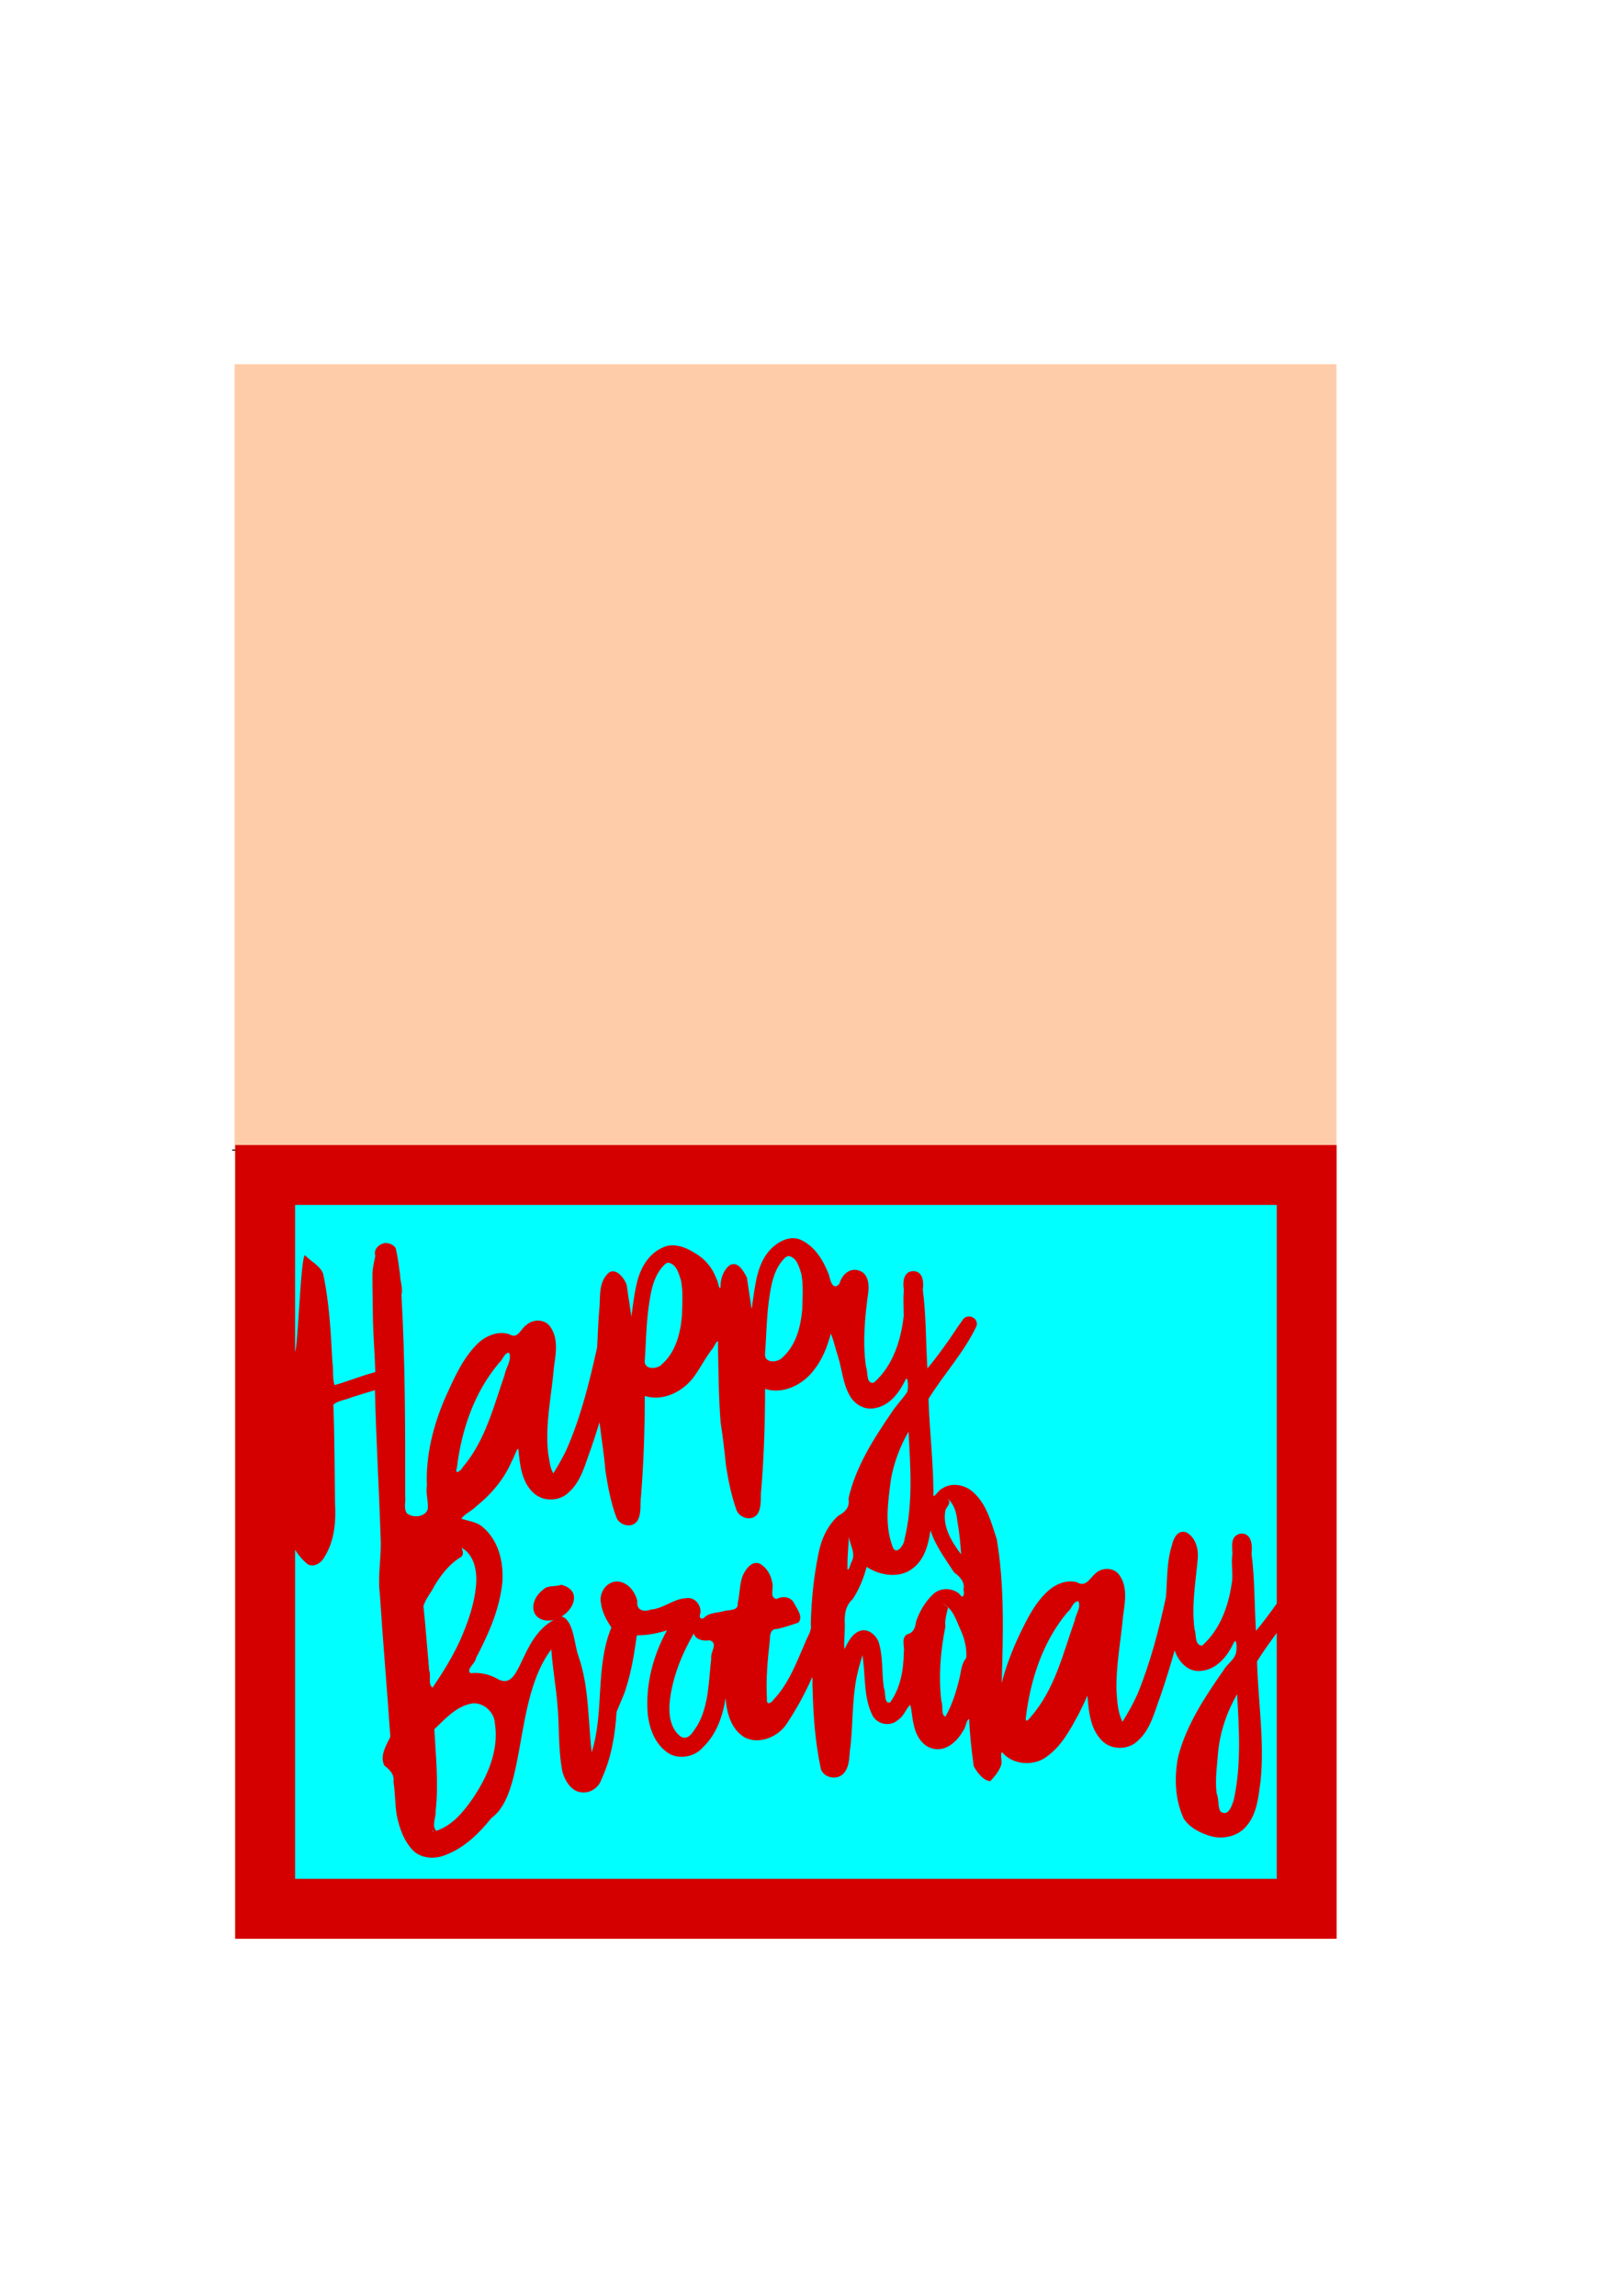 <?xml version="1.0" encoding="UTF-8" standalone="no"?>
<svg
   xmlns:dc="http://purl.org/dc/elements/1.1/"
   xmlns:cc="http://creativecommons.org/ns#"
   xmlns:rdf="http://www.w3.org/1999/02/22-rdf-syntax-ns#"
   xmlns:svg="http://www.w3.org/2000/svg"
   xmlns="http://www.w3.org/2000/svg"
   xmlns:sodipodi="http://sodipodi.sourceforge.net/DTD/sodipodi-0.dtd"
   xmlns:inkscape="http://www.inkscape.org/namespaces/inkscape"
   width="210mm"
   height="297mm"
   viewBox="0 0 210 297"
   version="1.1"
   id="svg968"
   inkscape:version="1.0.2 (e86c8708, 2021-01-15)"
   sodipodi:docname="birthdaycard shaker 1.svg">
  <defs
     id="defs962">
    <rect
       x="-97.214"
       y="-6.56"
       width="137.769"
       height="109.738"
       id="rect865" />
  </defs>
  <sodipodi:namedview
     id="base"
     pagecolor="#ffffff"
     bordercolor="#666666"
     borderopacity="1.0"
     inkscape:pageopacity="0.0"
     inkscape:pageshadow="2"
     inkscape:zoom="0.31765394"
     inkscape:cx="674.62461"
     inkscape:cy="916.94616"
     inkscape:document-units="mm"
     inkscape:current-layer="layer1"
     inkscape:document-rotation="0"
     showgrid="false"
     inkscape:window-width="1252"
     inkscape:window-height="755"
     inkscape:window-x="0"
     inkscape:window-y="25"
     inkscape:window-maximized="0" />
  <g
     inkscape:label="Layer 1"
     inkscape:groupmode="layer"
     id="layer1">
    <path
       id="path850"
       style="color:#000000;font-style:normal;font-variant:normal;font-weight:normal;font-stretch:normal;font-size:medium;line-height:1.25;font-family:Sela;-inkscape-font-specification:Sela;font-variant-ligatures:normal;font-variant-position:normal;font-variant-caps:normal;font-variant-numeric:normal;font-variant-alternates:normal;font-variant-east-asian:normal;font-feature-settings:normal;font-variation-settings:normal;text-indent:0;text-align:start;text-decoration:none;text-decoration-line:none;text-decoration-style:solid;text-decoration-color:#000000;letter-spacing:normal;word-spacing:normal;text-transform:none;writing-mode:lr-tb;direction:ltr;text-orientation:mixed;dominant-baseline:auto;baseline-shift:baseline;text-anchor:start;white-space:normal;shape-inside:url(#rect835);shape-padding:0;shape-margin:0;inline-size:0;clip-rule:nonzero;display:inline;overflow:visible;visibility:visible;isolation:auto;mix-blend-mode:normal;color-interpolation:sRGB;color-interpolation-filters:linearRGB;solid-color:#000000;solid-opacity:1;vector-effect:none;fill:#ffccaa;fill-opacity:1;fill-rule:evenodd;stroke:none;stroke-width:0.525;stroke-linecap:butt;stroke-linejoin:miter;stroke-miterlimit:4;stroke-dasharray:none;stroke-dashoffset:0;stroke-opacity:1;color-rendering:auto;image-rendering:auto;shape-rendering:auto;text-rendering:auto;enable-background:accumulate;stop-color:#000000"
       d="m 172.944,148.967 c -0.034,-0.162 -0.005,-0.386 -0.015,-0.572 0,-33.759 0,-67.518 0,-101.277 -47.524,0 -95.049,0 -142.573,0 0,34.299 0,68.597 0,102.896 0.035,0.144 0.005,0.353 0.015,0.523 0,33.423 0,66.845 0,100.268 47.524,0 95.048,0 142.573,0 0,-33.946 0,-67.892 0,-101.838 z" />
    <path
       id="path1825-9"
       style="color:#000000;font-style:normal;font-variant:normal;font-weight:normal;font-stretch:normal;font-size:medium;line-height:1.25;font-family:Sela;-inkscape-font-specification:Sela;font-variant-ligatures:normal;font-variant-position:normal;font-variant-caps:normal;font-variant-numeric:normal;font-variant-alternates:normal;font-variant-east-asian:normal;font-feature-settings:normal;font-variation-settings:normal;text-indent:0;text-align:start;text-decoration:none;text-decoration-line:none;text-decoration-style:solid;text-decoration-color:#000000;letter-spacing:normal;word-spacing:normal;text-transform:none;writing-mode:lr-tb;direction:ltr;text-orientation:mixed;dominant-baseline:auto;baseline-shift:baseline;text-anchor:start;white-space:normal;shape-inside:url(#rect835);shape-padding:0;shape-margin:0;inline-size:0;clip-rule:nonzero;display:inline;overflow:visible;visibility:visible;isolation:auto;mix-blend-mode:normal;color-interpolation:sRGB;color-interpolation-filters:linearRGB;solid-color:#000000;solid-opacity:1;vector-effect:none;fill:#00ffff;fill-opacity:1;fill-rule:evenodd;stroke:none;stroke-width:0.525;stroke-linecap:butt;stroke-linejoin:miter;stroke-miterlimit:4;stroke-dasharray:none;stroke-dashoffset:0;stroke-opacity:1;color-rendering:auto;image-rendering:auto;shape-rendering:auto;text-rendering:auto;enable-background:accumulate;stop-color:#000000"
       d="m 32.412,150.103 c 0,32.887 0,65.775 0,98.662 46.466,0 92.931,0 139.396,0 0,-32.887 0,-65.775 0,-98.662 -46.465,0 -92.931,0 -139.396,0 z" />
    <path
       id="path1825-6"
       style="color:#000000;font-style:normal;font-variant:normal;font-weight:normal;font-stretch:normal;font-size:medium;line-height:1.25;font-family:Sela;-inkscape-font-specification:Sela;font-variant-ligatures:normal;font-variant-position:normal;font-variant-caps:normal;font-variant-numeric:normal;font-variant-alternates:normal;font-variant-east-asian:normal;font-feature-settings:normal;font-variation-settings:normal;text-indent:0;text-align:start;text-decoration:none;text-decoration-line:none;text-decoration-style:solid;text-decoration-color:#000000;letter-spacing:normal;word-spacing:normal;text-transform:none;writing-mode:lr-tb;direction:ltr;text-orientation:mixed;dominant-baseline:auto;baseline-shift:baseline;text-anchor:start;white-space:normal;shape-inside:url(#rect835);shape-padding:0;shape-margin:0;inline-size:0;clip-rule:nonzero;display:inline;overflow:visible;visibility:visible;isolation:auto;mix-blend-mode:normal;color-interpolation:sRGB;color-interpolation-filters:linearRGB;solid-color:#000000;solid-opacity:1;vector-effect:none;fill:#ff00ff;fill-opacity:1;fill-rule:evenodd;stroke:none;stroke-width:0.509;stroke-linecap:butt;stroke-linejoin:miter;stroke-miterlimit:4;stroke-dasharray:none;stroke-dashoffset:0;stroke-opacity:1;color-rendering:auto;image-rendering:auto;shape-rendering:auto;text-rendering:auto;enable-background:accumulate;stop-color:#000000"
       d="m 172.062,150.184 c -46.501,0 -93.001,0 -139.502,0 0,32.821 0,65.642 0,98.463 46.501,0 93.001,0 139.502,0 0,-32.821 0,-65.642 0,-98.463 z m -3.587,3.541 c 0,30.461 0,60.921 0,91.382 -44.11,0 -88.219,0 -132.329,0 0,-30.461 0,-60.921 0,-91.382 44.11,0 88.219,0 132.329,0 z" />
    <path
       id="path1904"
       style="font-style:normal;font-variant:normal;font-weight:normal;font-stretch:normal;font-size:28.222px;line-height:1.25;font-family:Sela;-inkscape-font-specification:Sela;white-space:pre;shape-inside:url(#rect835);fill:none;stroke:#000000;stroke-width:0.139px;stroke-linecap:butt;stroke-linejoin:miter;stroke-opacity:1"
       d="m 172.771,148.601 c -47.576,0.06 -95.152,0.121 -142.728,0.181" />
    <path
       id="path1825-6-7"
       style="color:#000000;font-style:normal;font-variant:normal;font-weight:normal;font-stretch:normal;font-size:medium;line-height:1.25;font-family:Sela;-inkscape-font-specification:Sela;font-variant-ligatures:normal;font-variant-position:normal;font-variant-caps:normal;font-variant-numeric:normal;font-variant-alternates:normal;font-variant-east-asian:normal;font-feature-settings:normal;font-variation-settings:normal;text-indent:0;text-align:start;text-decoration:none;text-decoration-line:none;text-decoration-style:solid;text-decoration-color:#000000;letter-spacing:normal;word-spacing:normal;text-transform:none;writing-mode:lr-tb;direction:ltr;text-orientation:mixed;dominant-baseline:auto;baseline-shift:baseline;text-anchor:start;white-space:normal;shape-inside:url(#rect835);shape-padding:0;shape-margin:0;inline-size:0;clip-rule:nonzero;display:inline;overflow:visible;visibility:visible;isolation:auto;mix-blend-mode:normal;color-interpolation:sRGB;color-interpolation-filters:linearRGB;solid-color:#000000;solid-opacity:1;vector-effect:none;fill:#d40000;fill-opacity:1;fill-rule:evenodd;stroke:none;stroke-width:0.507;stroke-linecap:butt;stroke-linejoin:miter;stroke-miterlimit:4;stroke-dasharray:none;stroke-dashoffset:0;stroke-opacity:1;color-rendering:auto;image-rendering:auto;shape-rendering:auto;text-rendering:auto;enable-background:accumulate;stop-color:#000000"
       d="M 30.438,148.13 V 250.805 H 172.944 V 148.13 h -0.522 z m 7.743,7.747 H 165.201 v 51.554 c -0.851,1.214 -1.736,2.408 -2.689,3.55 -0.216,-3.326 -0.143,-6.672 -0.577,-9.982 0.133,-1.029 0.043,-2.766 -1.472,-2.599 -1.301,0.308 -1.033,1.704 -0.996,2.657 -0.225,1.299 0.15,2.603 -0.114,3.901 -0.433,2.907 -1.515,5.88 -3.807,7.929 -1.026,-0.042 -0.721,-1.449 -0.987,-2.13 -0.416,-3.05 0.156,-6.106 0.422,-9.144 0.093,-1.247 -0.265,-2.705 -1.458,-3.368 -1.146,-0.417 -1.696,0.773 -1.882,1.64 -0.705,2.178 -0.592,4.481 -0.781,6.722 -0.913,4.261 -2.019,8.508 -3.686,12.564 -0.553,1.233 -1.222,2.415 -1.937,3.569 -0.629,-1.248 -0.679,-2.683 -0.776,-4.047 -0.08,-3.254 0.576,-6.47 0.858,-9.703 0.247,-1.737 0.618,-3.724 -0.504,-5.257 -0.685,-0.967 -2.158,-0.998 -3.022,-0.228 -0.755,0.612 -1.275,1.899 -2.451,1.182 -1.216,-0.34 -2.554,0.155 -3.496,0.922 -1.853,1.544 -2.898,3.74 -3.92,5.831 -0.955,2.027 -1.765,4.122 -2.314,6.284 0.169,-6.201 0.393,-12.453 -0.641,-18.596 -0.716,-2.167 -1.294,-4.584 -3.13,-6.158 -1.047,-0.911 -2.728,-1.228 -3.935,-0.403 -0.494,0.149 -1.261,1.659 -1.131,0.564 -0.013,-4.062 -0.508,-8.101 -0.638,-12.158 1.971,-3.196 4.602,-6.014 6.207,-9.414 0.362,-1.104 -1.252,-1.782 -1.838,-0.731 -0.819,1.116 -1.533,2.303 -2.366,3.413 -0.683,0.949 -1.392,1.882 -2.143,2.783 -0.215,-3.386 -0.151,-6.792 -0.595,-10.162 0.115,-0.926 0.099,-2.329 -1.178,-2.429 -1.361,-0.007 -1.437,1.461 -1.276,2.421 -0.104,1.136 -0.025,2.259 -0.021,3.397 -0.353,3.129 -1.372,6.418 -3.858,8.619 -1.059,0.218 -0.729,-1.423 -1.017,-2.054 -0.467,-3.2 -0.141,-6.441 0.292,-9.629 0.124,-1.024 0.008,-2.421 -1.176,-2.814 -1.278,-0.442 -2.278,0.623 -2.549,1.694 -0.872,1.001 -1.212,-0.488 -1.359,-1.143 -0.692,-1.781 -1.753,-3.629 -3.592,-4.507 -1.391,-0.667 -2.957,0.175 -3.924,1.16 -1.705,1.749 -1.964,4.255 -2.31,6.513 -0.081,0.398 -0.149,1.824 -0.257,0.757 -0.195,-1.185 -0.346,-2.377 -0.532,-3.563 -0.408,-0.779 -1.176,-2.273 -2.281,-1.572 -0.821,0.686 -1.154,1.79 -1.136,2.805 -0.18,0.522 -0.325,-0.859 -0.541,-1.119 -0.496,-1.356 -1.452,-2.538 -2.742,-3.275 -1.209,-0.772 -2.843,-1.435 -4.246,-0.71 -1.916,0.861 -2.93,2.83 -3.332,4.733 -0.334,1.377 -0.476,2.785 -0.675,4.182 -0.204,-1.376 -0.408,-2.752 -0.612,-4.128 -0.35,-0.972 -1.639,-2.564 -2.621,-1.231 -1.081,1.303 -0.735,3.05 -0.933,4.586 -0.138,1.594 -0.165,3.201 -0.272,4.791 -1.006,4.527 -2.122,9.071 -4.024,13.342 -0.492,1.001 -1.05,1.972 -1.638,2.924 -0.479,-0.808 -0.496,-1.778 -0.677,-2.672 -0.398,-3.677 0.443,-7.332 0.747,-10.987 0.24,-1.743 0.637,-3.718 -0.437,-5.281 -0.676,-1.032 -2.194,-1.08 -3.092,-0.284 -0.768,0.482 -1.084,1.9 -2.22,1.226 -1.53,-0.519 -3.198,0.259 -4.254,1.341 -1.895,1.946 -2.955,4.466 -4.056,6.87 -1.55,3.592 -2.529,7.462 -2.368,11.363 -0.161,1.035 0.211,2.05 0.109,3.055 -0.335,1.034 -1.904,1.153 -2.68,0.544 -0.479,-0.641 -0.142,-1.518 -0.239,-2.263 0.011,-8.677 0.011,-17.36 -0.486,-26.025 0.211,-0.855 -0.163,-1.711 -0.171,-2.569 -0.156,-1.138 -0.304,-2.28 -0.55,-3.404 -0.226,-0.505 -0.833,-0.705 -1.365,-0.727 l -5.29e-4,5.2e-4 c -0.806,0.109 -1.577,0.847 -1.289,1.663 -0.184,0.897 -0.408,1.787 -0.377,2.713 -0.006,1.978 0.061,3.957 0.075,5.935 0.067,2.132 0.24,4.26 0.298,6.392 -1.79,0.47 -3.498,1.182 -5.275,1.689 -0.292,-0.956 -0.127,-1.973 -0.275,-2.952 -0.211,-3.84 -0.385,-7.706 -1.206,-11.477 -0.408,-1.056 -1.57,-1.549 -2.316,-2.356 -0.559,-0.452 -0.935,11.933 -1.307,12.45 z m 63.871,6.606 c 1.097,0.227 1.361,1.475 1.642,2.36 0.275,1.522 0.142,3.081 0.105,4.616 -0.203,2.189 -0.798,4.541 -2.51,6.113 -0.609,0.72 -2.358,0.839 -2.306,-0.382 0.203,-2.613 0.198,-5.252 0.641,-7.849 0.254,-1.662 0.694,-3.425 1.974,-4.651 0.13,-0.103 0.283,-0.191 0.454,-0.207 z m -15.568,0.858 c 1.095,0.227 1.359,1.471 1.641,2.353 0.273,1.496 0.146,3.029 0.112,4.539 -0.197,2.238 -0.792,4.663 -2.577,6.245 -0.615,0.715 -2.38,0.724 -2.233,-0.477 0.169,-2.316 0.176,-4.65 0.507,-6.958 0.27,-1.904 0.583,-4.001 2.047,-5.439 0.132,-0.141 0.303,-0.241 0.502,-0.263 z m 21.017,9.173 c 0.398,0.959 0.597,1.984 0.93,2.965 0.521,1.665 0.616,3.474 1.493,5.019 0.604,1.155 1.961,1.982 3.331,1.659 1.926,-0.363 3.118,-2.049 3.899,-3.646 0.337,-0.723 0.435,1.189 0.209,1.598 -0.598,0.89 -1.39,1.672 -1.975,2.583 -2.364,3.462 -4.695,7.097 -5.606,11.19 0.206,1.052 -0.409,1.742 -1.311,2.198 -1.442,1.294 -2.23,3.118 -2.578,4.953 -0.611,2.985 -0.911,6.028 -0.987,9.065 0.174,0.898 -0.462,1.635 -0.746,2.45 -1.116,2.547 -2.099,5.247 -4.068,7.327 -0.316,0.507 -0.969,0.722 -0.855,-0.082 -0.143,-2.498 0.07,-5.003 0.362,-7.488 0.049,-0.777 -0.001,-1.625 1.046,-1.579 0.893,-0.236 1.776,-0.506 2.649,-0.804 0.657,-0.777 -0.119,-1.695 -0.486,-2.413 -0.412,-0.946 -1.468,-1.095 -2.319,-0.656 -1.027,-0.169 -0.279,-1.508 -0.595,-2.222 -0.142,-0.878 -0.669,-1.767 -1.442,-2.267 -1.132,-0.671 -2.061,0.732 -2.409,1.619 -0.366,1.097 -0.31,2.277 -0.593,3.397 0.138,1.087 -1.166,0.827 -1.901,1.071 -0.759,0.201 -1.652,0.175 -2.275,0.675 -0.514,0.55 -0.914,0.174 -0.646,-0.437 0.126,-1.045 -0.716,-2.134 -1.882,-1.937 -1.64,0.091 -2.902,1.351 -4.539,1.476 -1.02,0.38 -1.891,0.026 -1.747,-1.117 -0.271,-1.156 -1.158,-2.39 -2.483,-2.52 -1.48,-0.098 -2.512,1.484 -2.222,2.779 0.134,1.155 0.708,2.207 1.353,3.169 -2.129,5.163 -0.885,10.888 -2.55,16.149 -0.493,-4.161 -0.315,-8.461 -1.723,-12.472 -0.534,-1.404 -0.575,-4.639 -2.17,-5.1 v 0 c 1.014,-0.607 1.905,-1.828 1.504,-3.003 -0.284,-0.6 -0.933,-0.972 -1.587,-1.097 -0.738,0.323 -1.683,-0.013 -2.298,0.629 -0.991,0.712 -1.711,2.158 -0.996,3.256 0.558,0.728 1.505,0.872 2.367,0.659 v 0 c -4.556,2.481 -4.14,9.454 -7.335,7.603 -1.029,-0.583 -2.257,-0.841 -3.448,-0.71 -0.619,-0.527 0.678,-1.284 0.709,-1.947 1.643,-3.115 3.103,-6.424 3.432,-9.93 0.14,-2.523 -0.501,-5.314 -2.559,-7.026 -0.719,-0.692 -2.103,-0.83 -2.769,-1.089 0.502,-0.668 1.354,-0.986 1.933,-1.591 1.969,-1.581 3.627,-3.552 4.603,-5.845 0.274,-0.422 0.685,-1.754 0.847,-1.584 0.198,2.061 0.409,4.425 2.156,5.863 1.233,0.97 3.178,0.901 4.315,-0.199 1.704,-1.476 2.169,-3.733 2.931,-5.716 0.386,-1.129 0.749,-2.265 1.106,-3.402 0.225,2.08 0.6,4.145 0.75,6.232 0.316,2.046 0.697,4.102 1.413,6.054 0.402,1.081 2.06,1.51 2.749,0.441 0.557,-0.983 0.301,-2.155 0.458,-3.223 0.339,-4.294 0.479,-8.599 0.487,-12.903 2.458,0.782 5.099,-0.662 6.459,-2.625 0.834,-1.179 1.473,-2.478 2.385,-3.608 0.192,-0.328 0.731,-1.425 0.618,-0.423 0.07,3.348 0.081,6.703 0.342,10.042 0.293,1.892 0.507,3.793 0.707,5.695 0.304,1.911 0.691,3.825 1.342,5.655 0.39,1.101 2.07,1.558 2.77,0.47 0.553,-0.983 0.298,-2.153 0.455,-3.218 0.339,-4.294 0.479,-8.599 0.487,-12.903 2.382,0.765 4.946,-0.588 6.33,-2.452 1.093,-1.384 1.736,-3.04 2.171,-4.71 z m -41.621,2.493 c 0.38,0.969 -0.438,1.908 -0.587,2.858 -1.43,4.102 -2.498,8.496 -5.405,11.926 -0.222,0.495 -1.133,1.093 -0.768,0.082 0.589,-4.863 2.222,-9.753 5.485,-13.597 0.452,-0.342 0.655,-1.327 1.275,-1.27 z m -17.367,4.831 c 0.148,6.337 0.528,12.665 0.733,18.999 0.151,2.461 -0.407,4.918 -0.098,7.375 0.398,6.161 0.939,12.312 1.357,18.472 -0.553,1.135 -1.373,2.435 -0.79,3.704 0.72,0.559 1.343,1.158 1.201,2.132 0.218,1.392 0.193,2.81 0.4,4.2 0.342,1.726 0.937,3.522 2.255,4.79 1.112,0.96 2.775,1.009 4.104,0.449 2.447,-0.934 4.349,-2.821 5.926,-4.789 4.539,-3.231 2.859,-15.423 7.733,-21.794 0.155,2.301 0.567,4.589 0.77,6.89 0.304,2.972 0.091,5.996 0.667,8.938 0.353,1.232 1.236,2.724 2.754,2.681 1.064,-0.003 2.008,-0.755 2.306,-1.722 1.269,-2.726 1.764,-5.716 1.945,-8.673 0.398,-1.093 0.964,-2.127 1.271,-3.254 0.689,-2.177 1.035,-4.433 1.35,-6.681 1.326,0.011 2.642,-0.245 3.9,-0.642 -1.825,3.302 -2.795,7.097 -2.485,10.83 0.213,1.952 1.003,4.048 2.796,5.137 1.414,0.765 3.312,0.364 4.341,-0.83 1.773,-1.689 2.573,-4.07 2.939,-6.385 0.121,1.896 0.692,4.046 2.477,5.108 1.984,0.979 4.456,-0.158 5.518,-1.913 1.158,-1.754 2.177,-3.599 3.035,-5.505 0.344,-1.056 0.15,0.65 0.222,1.039 0.086,3.507 0.33,7.027 1.078,10.464 0.38,1.173 2.148,1.487 2.964,0.536 0.834,-0.962 0.659,-2.298 0.86,-3.459 0.32,-2.933 0.213,-5.907 0.765,-8.816 0.207,-1.011 0.487,-2.007 0.779,-2.999 0.448,2.608 0.083,5.409 1.331,7.843 0.616,1.119 2.263,1.451 3.248,0.559 0.771,-0.45 1.057,-1.474 1.607,-1.978 0.239,0.8 0.223,1.711 0.456,2.549 0.258,1.407 1.142,2.962 2.757,3.174 1.619,0.202 2.925,-1.096 3.63,-2.36 0.359,-0.359 0.423,-1.525 0.79,-1.49 0.079,2.025 0.309,4.049 0.584,6.06 0.398,0.792 1.323,1.952 2.157,1.933 0.587,-0.641 1.22,-1.38 1.434,-2.214 0.083,-0.462 -0.341,-2.151 0.38,-1.198 1.466,1.376 3.975,1.456 5.556,0.189 1.887,-1.372 2.971,-3.468 4.049,-5.435 0.404,-0.789 0.776,-1.593 1.136,-2.401 0.177,2.116 0.365,4.532 2.114,6.044 1.251,1.023 3.271,0.944 4.42,-0.208 1.68,-1.5 2.135,-3.751 2.901,-5.735 0.677,-1.966 1.291,-3.952 1.854,-5.951 0.447,1.352 1.617,2.771 3.243,2.667 2.09,-0.088 3.563,-1.845 4.344,-3.553 0.489,-1.03 0.46,0.762 0.37,1.126 -0.185,0.971 -1.166,1.501 -1.635,2.336 -2.427,3.463 -4.811,7.086 -5.873,11.177 -0.515,2.666 -0.438,5.535 0.734,8.028 0.769,1.176 2.15,1.86 3.494,2.258 1.631,0.447 3.529,0.008 4.608,-1.302 1.395,-1.626 1.552,-3.823 1.83,-5.824 0.532,-5.166 -0.323,-10.323 -0.456,-15.484 0.779,-1.267 1.665,-2.473 2.549,-3.679 v 31.806 H 38.181 v -42.567 c 0.442,0.705 0.986,1.349 1.638,1.874 0.858,0.454 1.795,-0.223 2.176,-0.963 1.318,-2.114 1.488,-4.658 1.352,-7.056 -0.059,-4.208 -0.047,-8.418 -0.214,-12.623 0.621,-0.569 1.548,-0.576 2.288,-0.936 1.027,-0.327 2.064,-0.622 3.091,-0.949 z m 69.044,5.362 c 0.241,4.614 0.6,9.321 -0.507,13.868 -0.03,0.805 -1.173,2.354 -1.594,0.912 -1.023,-2.763 -0.538,-5.762 -0.178,-8.604 0.388,-2.161 1.168,-4.257 2.279,-6.176 z m 4.901,8.506 c 0.907,0.728 1.288,1.843 1.392,2.94 0.271,1.467 0.411,2.953 0.514,4.439 -1.252,-1.656 -2.487,-3.656 -2.015,-5.792 0.365,-0.634 0.831,-0.98 0.11,-1.587 z m -2.059,4.263 c 0.618,1.993 1.928,3.684 3.04,5.436 0.757,0.555 1.443,1.244 1.224,2.235 0.151,0.508 0.003,1.376 -0.515,0.565 -0.939,-0.831 -2.504,-0.848 -3.416,0.037 -1.013,0.956 -1.737,2.195 -2.185,3.48 -0.133,0.814 -0.284,1.469 -1.188,1.708 -0.814,0.539 -0.272,1.556 -0.415,2.331 -0.028,2.241 -0.415,4.584 -1.767,6.471 -0.853,0.253 -0.532,-1.37 -0.81,-1.87 -0.297,-1.943 -0.084,-3.963 -0.654,-5.861 -0.334,-1.026 -1.528,-2.015 -2.665,-1.425 -0.935,0.453 -1.343,1.433 -1.789,2.279 -0.093,-1.051 0.07,-2.119 0.054,-3.177 -0.065,-1.25 0.027,-2.408 1.021,-3.31 0.85,-1.278 1.41,-2.713 1.804,-4.174 1.726,1.159 4.313,1.558 6.031,0.147 1.51,-1.179 1.964,-3.119 2.231,-4.874 z m -10.556,0.811 c 0.111,1.123 0.993,2.243 0.284,3.358 -0.106,0.438 -0.549,1.557 -0.469,0.477 -0.025,-1.281 0.135,-2.557 0.185,-3.836 z m -50.109,1.445 c 1.652,0.949 1.996,3.004 1.875,4.709 -0.201,2.577 -1.094,5.062 -2.148,7.425 -0.975,2.086 -2.189,4.062 -3.502,5.968 -0.629,-0.497 -0.137,-1.509 -0.427,-2.211 -0.248,-2.78 -0.451,-5.572 -0.743,-8.343 0.278,-0.955 1.004,-1.738 1.432,-2.641 0.866,-1.423 1.925,-2.804 3.399,-3.694 0.451,-0.301 0.238,-0.815 0.114,-1.214 z m 79.79,6.909 c 0.391,0.835 -0.344,1.69 -0.469,2.519 -1.51,4.257 -2.564,8.856 -5.636,12.397 -0.276,0.355 -0.786,0.948 -0.685,0.132 0.591,-4.863 2.158,-9.776 5.403,-13.645 0.558,-0.373 0.615,-1.323 1.386,-1.403 z m -17.526,0.326 c 1.361,0.677 1.745,2.229 2.329,3.472 0.498,1.113 0.781,2.325 0.698,3.537 -0.53,0.633 -0.652,1.447 -0.787,2.225 -0.404,1.854 -0.971,3.694 -1.899,5.376 -0.615,-0.149 -0.282,-1.427 -0.537,-1.989 -0.38,-3.219 -0.116,-6.485 0.523,-9.661 -0.109,-0.843 0.175,-1.738 0.341,-2.431 -0.167,-0.235 -0.451,-0.348 -0.669,-0.529 z m -32.239,3.867 c 0.3,0.84 1.273,0.991 2.062,0.866 1.178,0.386 0.039,1.553 0.207,2.382 -0.347,2.899 -0.289,5.981 -1.779,8.618 -0.487,0.667 -1.112,2.067 -2.164,1.466 -1.402,-1.049 -1.583,-2.961 -1.428,-4.55 0.345,-3.095 1.535,-6.069 3.103,-8.781 z m 70.312,7.831 c 0.256,4.564 0.557,9.203 -0.442,13.715 -0.236,0.712 -0.682,2.22 -1.725,1.468 -0.373,-0.716 -0.16,-1.6 -0.489,-2.361 -0.213,-1.793 0.061,-3.602 0.206,-5.392 0.266,-2.603 1.13,-5.141 2.452,-7.429 z m -98.869,1.194 c 1.496,-0.066 2.773,1.209 2.836,2.613 0.545,3.494 -0.986,6.95 -2.955,9.819 -1.175,1.672 -2.586,3.387 -4.644,4.064 -0.631,-0.728 0.01,-1.744 -0.069,-2.593 0.401,-3.515 0.016,-7.044 -0.171,-10.557 1.437,-1.352 2.897,-3.052 5.003,-3.347 z m -5.195,16.501 c 0.096,0.018 0.127,0.158 -0.11,0.036 0.039,-0.035 0.078,-0.042 0.11,-0.036 z"
       sodipodi:nodetypes="ccccccccccccccccccccccccccccccccccccccccccccccccccccccccccccccccccccccccccccccccccccccccccccccccccccccccccccccccccccccccccccccccccccccccccccccccccccccccccccccccccccccccccccccccccccccccccccccccccccccccccccccccccccccccccccccccccccccccccccccccccccccccccccccccccccccccccccccccccccccccccccccccccccccccccccccccccccccccccccccccccccccccccccscscccc" />
    <g
       aria-label="Happy Birthday"
       id="text863"
       style="font-style:normal;font-variant:normal;font-weight:normal;font-stretch:normal;font-size:28.222px;line-height:1.25;font-family:Indigo;-inkscape-font-specification:Indigo;white-space:pre;shape-inside:url(#rect865)"
       transform="matrix(1.086,-0.064,0.061,1.043,-54.09,123.446)" />
  </g>
</svg>
